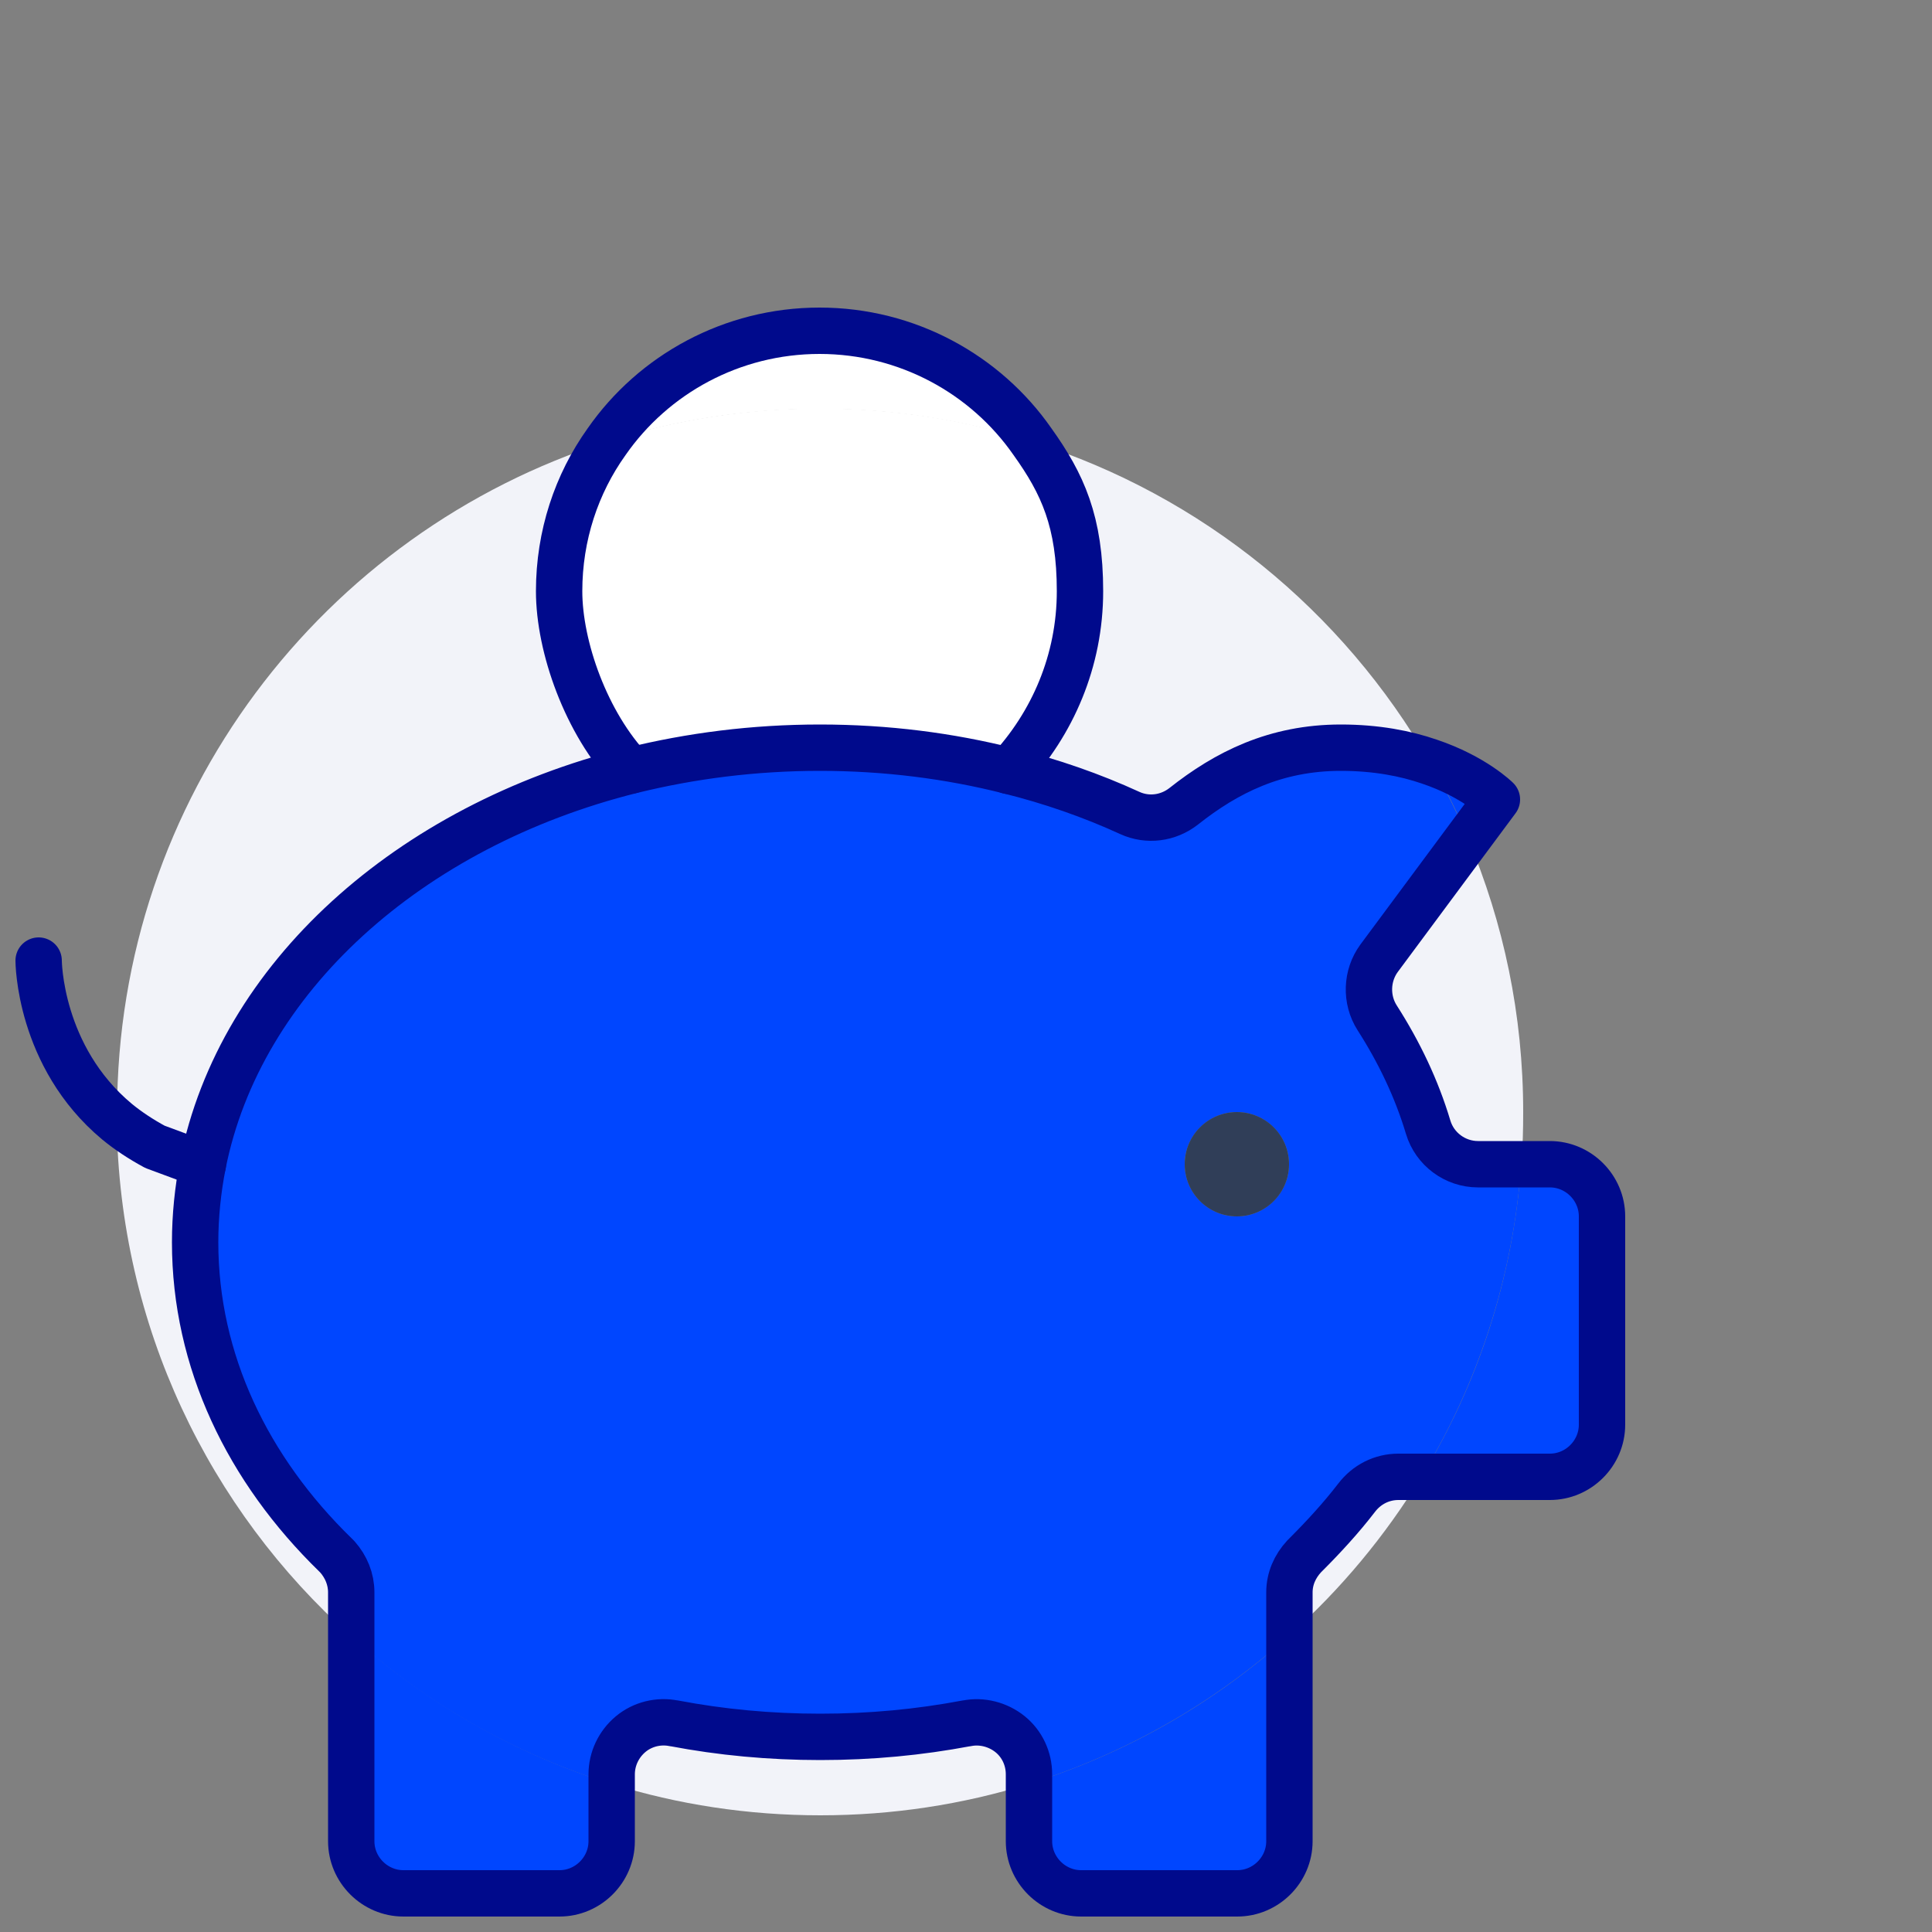 <?xml version="1.0" encoding="UTF-8"?>
<svg xmlns="http://www.w3.org/2000/svg" version="1.1" viewBox="0 0 500 500">
  <rect x="0" y="0" width="500" height="500" fill="#808080" stroke="none"/>
  <defs>
    <style>
      .cls-1 {
        fill: #0046ff;
      }

      .cls-2 {
        fill: #fff;
      }

      .cls-3 {
        fill: #303e58;
      }

      .cls-4 {
        fill: none;
        stroke: #000a8c;
        stroke-linecap: round;
        stroke-linejoin: round;
        stroke-width: 12px;
      }

      .cls-5 {
        fill: #f2f3f9;
      }
    </style>
  </defs>
  <!-- Generator: Adobe Illustrator 28.6.0, SVG Export Plug-In . SVG Version: 1.2.0 Build 709)  -->
  <g>
    <g id="Ebene_1">
      <path class="cls-5" d="M370,197.1c-6.1-2.1-13.7-3.6-22.9-3.6-16.9,0-29.6,6.4-40.7,15.2-4,3.1-9.3,3.8-13.9,1.7-9.8-4.5-20.4-8.2-31.3-10.9,11.4-12.1,18.5-28.4,18.5-46.4s-4.5-27.8-12.3-38.7c43.7,13.9,80.1,43.7,102.6,82.8h0Z"/>
      <path class="cls-1" d="M367.9,382.1c14.6-23.9,23.7-51.4,25.8-80.9h7.3c7.4,0,13.5,6.1,13.5,13.5v53.9c0,7.4-6.1,13.5-13.5,13.5h-33.1Z"/>
      <path class="cls-5" d="M144.8,153c0,17.9,7,34.2,18.6,46.4-57.6,14.4-101.3,53.7-110.9,101.9l-12.4-4.6c-3.7-2-6.9-4.2-9.8-6.5,0-.8,0-1.6,0-2.4,0-81.3,53.3-150.1,126.9-173.5-7.8,10.9-12.3,24.3-12.3,38.7h0Z"/>
      <path class="cls-1" d="M158.3,461.7v14.8c0,7.4-6.1,13.5-13.5,13.5h-40.4c-7.4,0-13.5-6.1-13.5-13.5v-53.2c19.2,17.3,42.1,30.5,67.4,38.4h0Z"/>
      <path class="cls-1" d="M261.1,199.4c11,2.7,21.5,6.3,31.3,10.9,4.6,2.1,9.9,1.4,13.9-1.7,11.1-8.8,23.8-15.2,40.7-15.2s16.9,1.6,22.9,3.6c3.8,6.4,7.1,13.1,10,19.9l-23,31c-3.4,4.5-3.6,10.6-.5,15.4,5.7,8.9,10.2,18.3,13.2,28.3,1.8,5.7,7,9.6,12.9,9.6h11.2c-2.1,29.5-11.3,57-25.8,80.9h-6.1c-4.3,0-8.2,2-10.8,5.4-4,5.3-8.5,10.1-13.2,14.8l-.4.4c-2.4,2.6-3.8,5.8-3.8,9.3v11.3c-19.2,17.3-42.1,30.5-67.4,38.4v-2.4c0-4-1.8-7.8-4.9-10.4s-7.3-3.6-11.2-2.8h-.1c-12.1,2.3-24.7,3.5-37.8,3.5s-25.6-1.2-37.8-3.5h-.1c-3.9-.8-8.1.3-11.2,2.8s-4.9,6.3-4.9,10.4v2.4c-25.3-7.9-48.2-21-67.4-38.4v-11.3c0-3.4-1.3-6.6-3.6-9.2-.1-.1-.3-.3-.5-.5-22.7-22.1-36.3-50.1-36.3-80.9s.7-13.6,2-20.2c9.6-48.3,53.3-87.5,110.9-101.9,15.4-3.8,31.8-5.9,48.8-5.9,17.1,0,33.5,2.1,48.9,6h0ZM333.6,301.3c0-7.4-6.1-13.5-13.5-13.5s-13.5,6.1-13.5,13.5,6.1,13.5,13.5,13.5,13.5-6.1,13.5-13.5Z"/>
      <path class="cls-2" d="M279.6,153c0,18.1-7.1,34.3-18.5,46.4-15.4-3.9-31.8-6-48.9-6s-33.4,2.1-48.8,5.9c-11.6-12.1-18.6-28.4-18.6-46.4s4.5-27.8,12.3-38.7c17.4-5.5,35.9-8.5,55.1-8.5s37.8,3,55.1,8.5c7.7,10.9,12.3,24.3,12.3,38.7h0Z"/>
      <path class="cls-1" d="M333.6,423.3v53.2c0,7.4-6.1,13.5-13.5,13.5h-40.4c-7.4,0-13.5-6.1-13.5-13.5v-14.8c25.3-7.9,48.2-21,67.4-38.4h0Z"/>
      <path class="cls-5" d="M86.7,402.4l.5.5c2.3,2.6,3.6,5.8,3.6,9.2v11.3c-36.7-32.8-59.9-80.2-60.6-133.1,2.8,2.3,6.1,4.5,9.8,6.5l12.4,4.6c-1.3,6.6-2,13.4-2,20.2,0,30.7,13.6,58.8,36.3,80.9Z"/>
      <path class="cls-1" d="M387.5,206.9l-7.5,10.1c-2.9-6.9-6.2-13.6-10-19.9,11.7,4,17.5,9.8,17.5,9.8Z"/>
      <path class="cls-2" d="M212.2,85.6c22.8,0,43,11.3,55.1,28.7-17.4-5.5-35.9-8.5-55.1-8.5s-37.8,3-55.1,8.5c12.1-17.4,32.4-28.7,55.1-28.7h0Z"/>
      <g>
        <path class="cls-5" d="M394.2,287.8c0,4.5-.1,9-.5,13.5h-11.2c-5.9,0-11.2-3.9-12.9-9.6-3-10-7.5-19.4-13.2-28.3-3-4.7-2.8-10.9.5-15.4l23-31c9.2,21.8,14.3,45.6,14.3,70.8h0Z"/>
        <path class="cls-5" d="M351,387.5c2.6-3.4,6.5-5.4,10.8-5.4h6.1c-9.4,15.4-20.9,29.2-34.3,41.2v-11.3c0-3.5,1.4-6.7,3.8-9.3l.4-.4c4.7-4.7,9.2-9.6,13.2-14.8Z"/>
        <path class="cls-5" d="M163.1,448.9c3.1-2.6,7.3-3.6,11.2-2.8h.1c12.1,2.3,24.7,3.5,37.8,3.5s25.6-1.2,37.8-3.5h.1c3.9-.8,8.1.3,11.2,2.8s4.9,6.3,4.9,10.4v2.4c-17.1,5.3-35.2,8.1-53.9,8.1s-36.9-2.8-53.9-8.1v-2.4c0-4,1.8-7.8,4.9-10.4h0Z"/>
      </g>
      <circle class="cls-3" cx="320.1" cy="301.3" r="13.5"/>
      <path class="cls-4" d="M261,199.5h0c11.4-12.2,18.5-28.5,18.5-46.5s-4.5-27.8-12.3-38.7c-12.1-17.4-32.4-28.7-55.1-28.7s-43,11.3-55.1,28.7c-7.8,10.9-12.3,24.3-12.3,38.7s7,34.2,18.6,46.4"/>
      <path class="cls-4" d="M10,248.6s0,24.8,20.3,41.7c2.8,2.3,6.1,4.5,9.8,6.5l12.4,4.6"/>
      <path class="cls-4" d="M393.7,301.3h-11.2c-5.9,0-11.2-3.9-12.9-9.6-3-10-7.5-19.4-13.2-28.3-3-4.7-2.8-10.9.5-15.4l23-31,7.5-10.1s-5.9-5.9-17.5-9.8c-6.1-2.1-13.7-3.6-22.9-3.6-16.9,0-29.6,6.4-40.7,15.2-4,3.1-9.3,3.8-13.9,1.7-9.8-4.5-20.4-8.2-31.3-10.9-15.4-3.9-31.8-6-48.9-6s-33.4,2.1-48.8,5.9c-57.6,14.4-101.3,53.7-110.9,101.9-1.3,6.6-2,13.4-2,20.2,0,30.7,13.6,58.8,36.3,80.9.3.3.4.4.5.5,2.3,2.6,3.6,5.8,3.6,9.2v64.4c0,7.4,6.1,13.5,13.5,13.5h40.4c7.4,0,13.5-6.1,13.5-13.5v-17.3c0-4,1.8-7.8,4.9-10.4s7.3-3.6,11.2-2.8h.1c12.1,2.3,24.7,3.5,37.8,3.5s25.6-1.2,37.8-3.5h.1c3.9-.8,8.1.3,11.2,2.8s4.9,6.3,4.9,10.4v17.3c0,7.4,6.1,13.5,13.5,13.5h40.4c7.4,0,13.5-6.1,13.5-13.5v-64.4c0-3.5,1.4-6.7,3.8-9.3l.4-.4c4.7-4.7,9.2-9.6,13.2-14.8,2.6-3.4,6.5-5.4,10.8-5.4h39.2c7.4,0,13.5-6.1,13.5-13.5v-53.9c0-7.4-6.1-13.5-13.5-13.5h-7.3Z"/>
    </g>
  </g>
</svg>